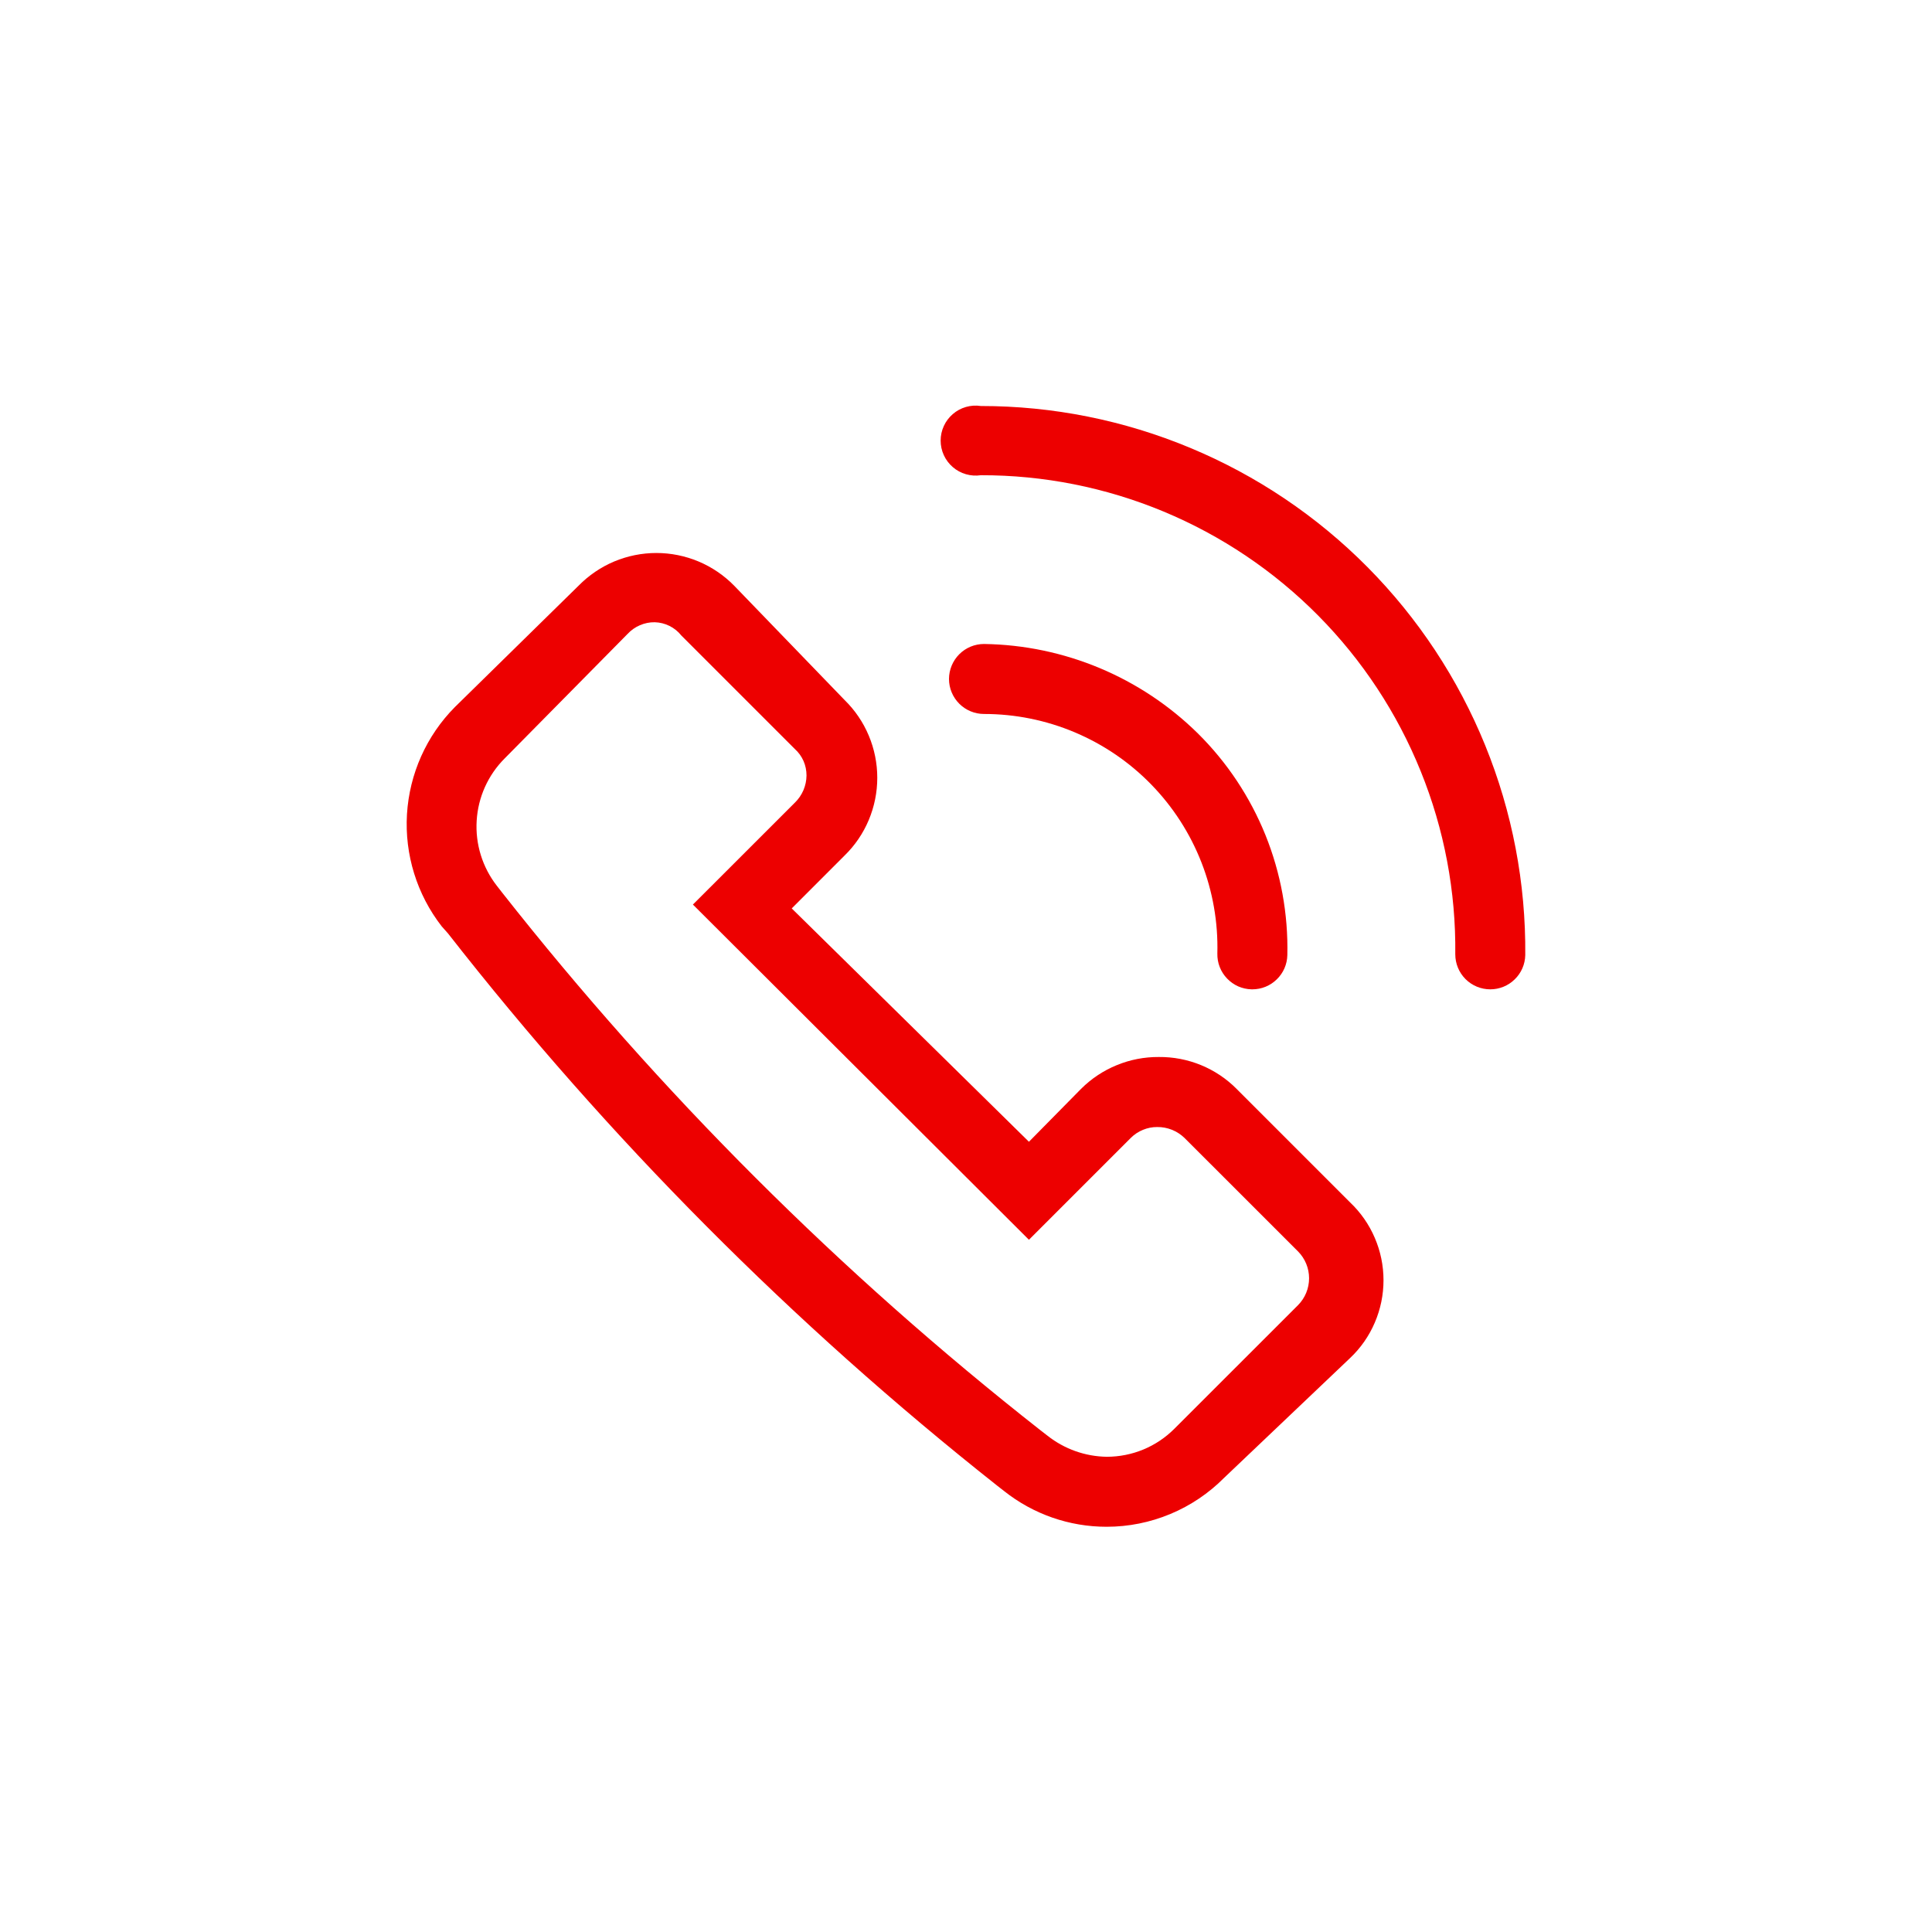 <svg width="40" height="40" viewBox="0 0 40 40" fill="none" xmlns="http://www.w3.org/2000/svg">
<path d="M22.913 31.61C22.141 31.611 21.392 31.35 20.788 30.87L20.643 30.757C16.413 27.411 12.596 23.573 9.274 19.324L9.145 19.179C8.631 18.518 8.376 17.692 8.426 16.857C8.477 16.021 8.829 15.232 9.419 14.638L11.979 12.126C12.189 11.912 12.44 11.741 12.716 11.625C12.993 11.509 13.29 11.449 13.59 11.449C13.889 11.449 14.186 11.509 14.463 11.625C14.739 11.741 14.99 11.912 15.2 12.126L17.486 14.493C17.701 14.703 17.871 14.953 17.987 15.23C18.103 15.506 18.163 15.803 18.163 16.103C18.163 16.403 18.103 16.7 17.987 16.977C17.871 17.253 17.701 17.504 17.486 17.713L16.392 18.808L21.303 23.639L22.382 22.544C22.593 22.333 22.844 22.166 23.121 22.053C23.397 21.939 23.693 21.882 23.992 21.884C24.291 21.881 24.587 21.938 24.864 22.051C25.141 22.165 25.392 22.332 25.602 22.544L27.953 24.895C28.172 25.103 28.346 25.353 28.464 25.63C28.583 25.907 28.644 26.204 28.644 26.506C28.644 26.807 28.583 27.105 28.464 27.382C28.346 27.659 28.172 27.909 27.953 28.116L25.345 30.596C25.026 30.917 24.648 31.172 24.23 31.346C23.813 31.52 23.365 31.61 22.913 31.61ZM13.557 12.883C13.452 12.881 13.347 12.902 13.25 12.944C13.153 12.985 13.066 13.047 12.994 13.124L10.45 15.701C10.105 16.045 9.898 16.504 9.869 16.991C9.839 17.477 9.988 17.957 10.288 18.341L10.401 18.486C13.66 22.625 17.401 26.361 21.544 29.614L21.689 29.726C22.039 30.002 22.469 30.154 22.913 30.161C23.173 30.161 23.431 30.11 23.671 30.011C23.912 29.911 24.13 29.765 24.314 29.581L26.875 27.021C27.021 26.873 27.103 26.674 27.103 26.465C27.103 26.257 27.021 26.058 26.875 25.91L24.523 23.559C24.372 23.413 24.17 23.332 23.96 23.334C23.858 23.333 23.758 23.353 23.664 23.392C23.57 23.43 23.484 23.487 23.412 23.559L21.303 25.668L14.346 18.728L16.456 16.619C16.532 16.545 16.592 16.458 16.634 16.361C16.675 16.264 16.697 16.16 16.698 16.055C16.698 15.952 16.677 15.849 16.636 15.755C16.594 15.661 16.533 15.576 16.456 15.507L14.105 13.156C14.039 13.073 13.956 13.006 13.861 12.959C13.767 12.912 13.663 12.886 13.557 12.883Z" fill="#ED0000"/>
<path d="M25.913 20.483C25.817 20.481 25.724 20.46 25.636 20.422C25.549 20.383 25.471 20.328 25.405 20.259C25.339 20.19 25.287 20.109 25.253 20.021C25.218 19.932 25.202 19.837 25.204 19.742C25.221 19.097 25.109 18.455 24.874 17.854C24.639 17.253 24.286 16.705 23.835 16.242C23.385 15.78 22.847 15.413 22.252 15.162C21.657 14.911 21.018 14.782 20.373 14.782C20.181 14.782 19.997 14.706 19.861 14.57C19.725 14.434 19.648 14.25 19.648 14.058C19.648 13.866 19.725 13.681 19.861 13.545C19.997 13.409 20.181 13.333 20.373 13.333C22.033 13.357 23.619 14.02 24.801 15.185C25.406 15.784 25.881 16.5 26.2 17.289C26.518 18.078 26.672 18.924 26.653 19.774C26.649 19.964 26.571 20.144 26.435 20.276C26.3 20.409 26.118 20.483 25.929 20.483H25.913Z" fill="#ED0000"/>
<path d="M30.855 20.483C30.662 20.483 30.478 20.407 30.342 20.271C30.206 20.135 30.13 19.95 30.13 19.758C30.145 18.459 29.902 17.171 29.414 15.967C28.927 14.763 28.206 13.668 27.292 12.745C26.378 11.822 25.29 11.09 24.091 10.591C22.892 10.092 21.606 9.836 20.307 9.839C20.204 9.854 20.099 9.847 19.998 9.818C19.898 9.789 19.805 9.739 19.727 9.671C19.648 9.603 19.584 9.519 19.541 9.424C19.497 9.329 19.475 9.226 19.475 9.122C19.475 9.018 19.497 8.915 19.541 8.82C19.584 8.725 19.648 8.641 19.727 8.573C19.805 8.505 19.898 8.455 19.998 8.426C20.099 8.397 20.204 8.39 20.307 8.406C21.795 8.405 23.269 8.7 24.643 9.273C26.017 9.845 27.264 10.684 28.312 11.741C29.36 12.798 30.188 14.052 30.749 15.431C31.31 16.81 31.592 18.286 31.579 19.774C31.575 19.964 31.497 20.144 31.361 20.276C31.226 20.409 31.044 20.483 30.855 20.483Z" fill="#ED0000"/>
</svg>

